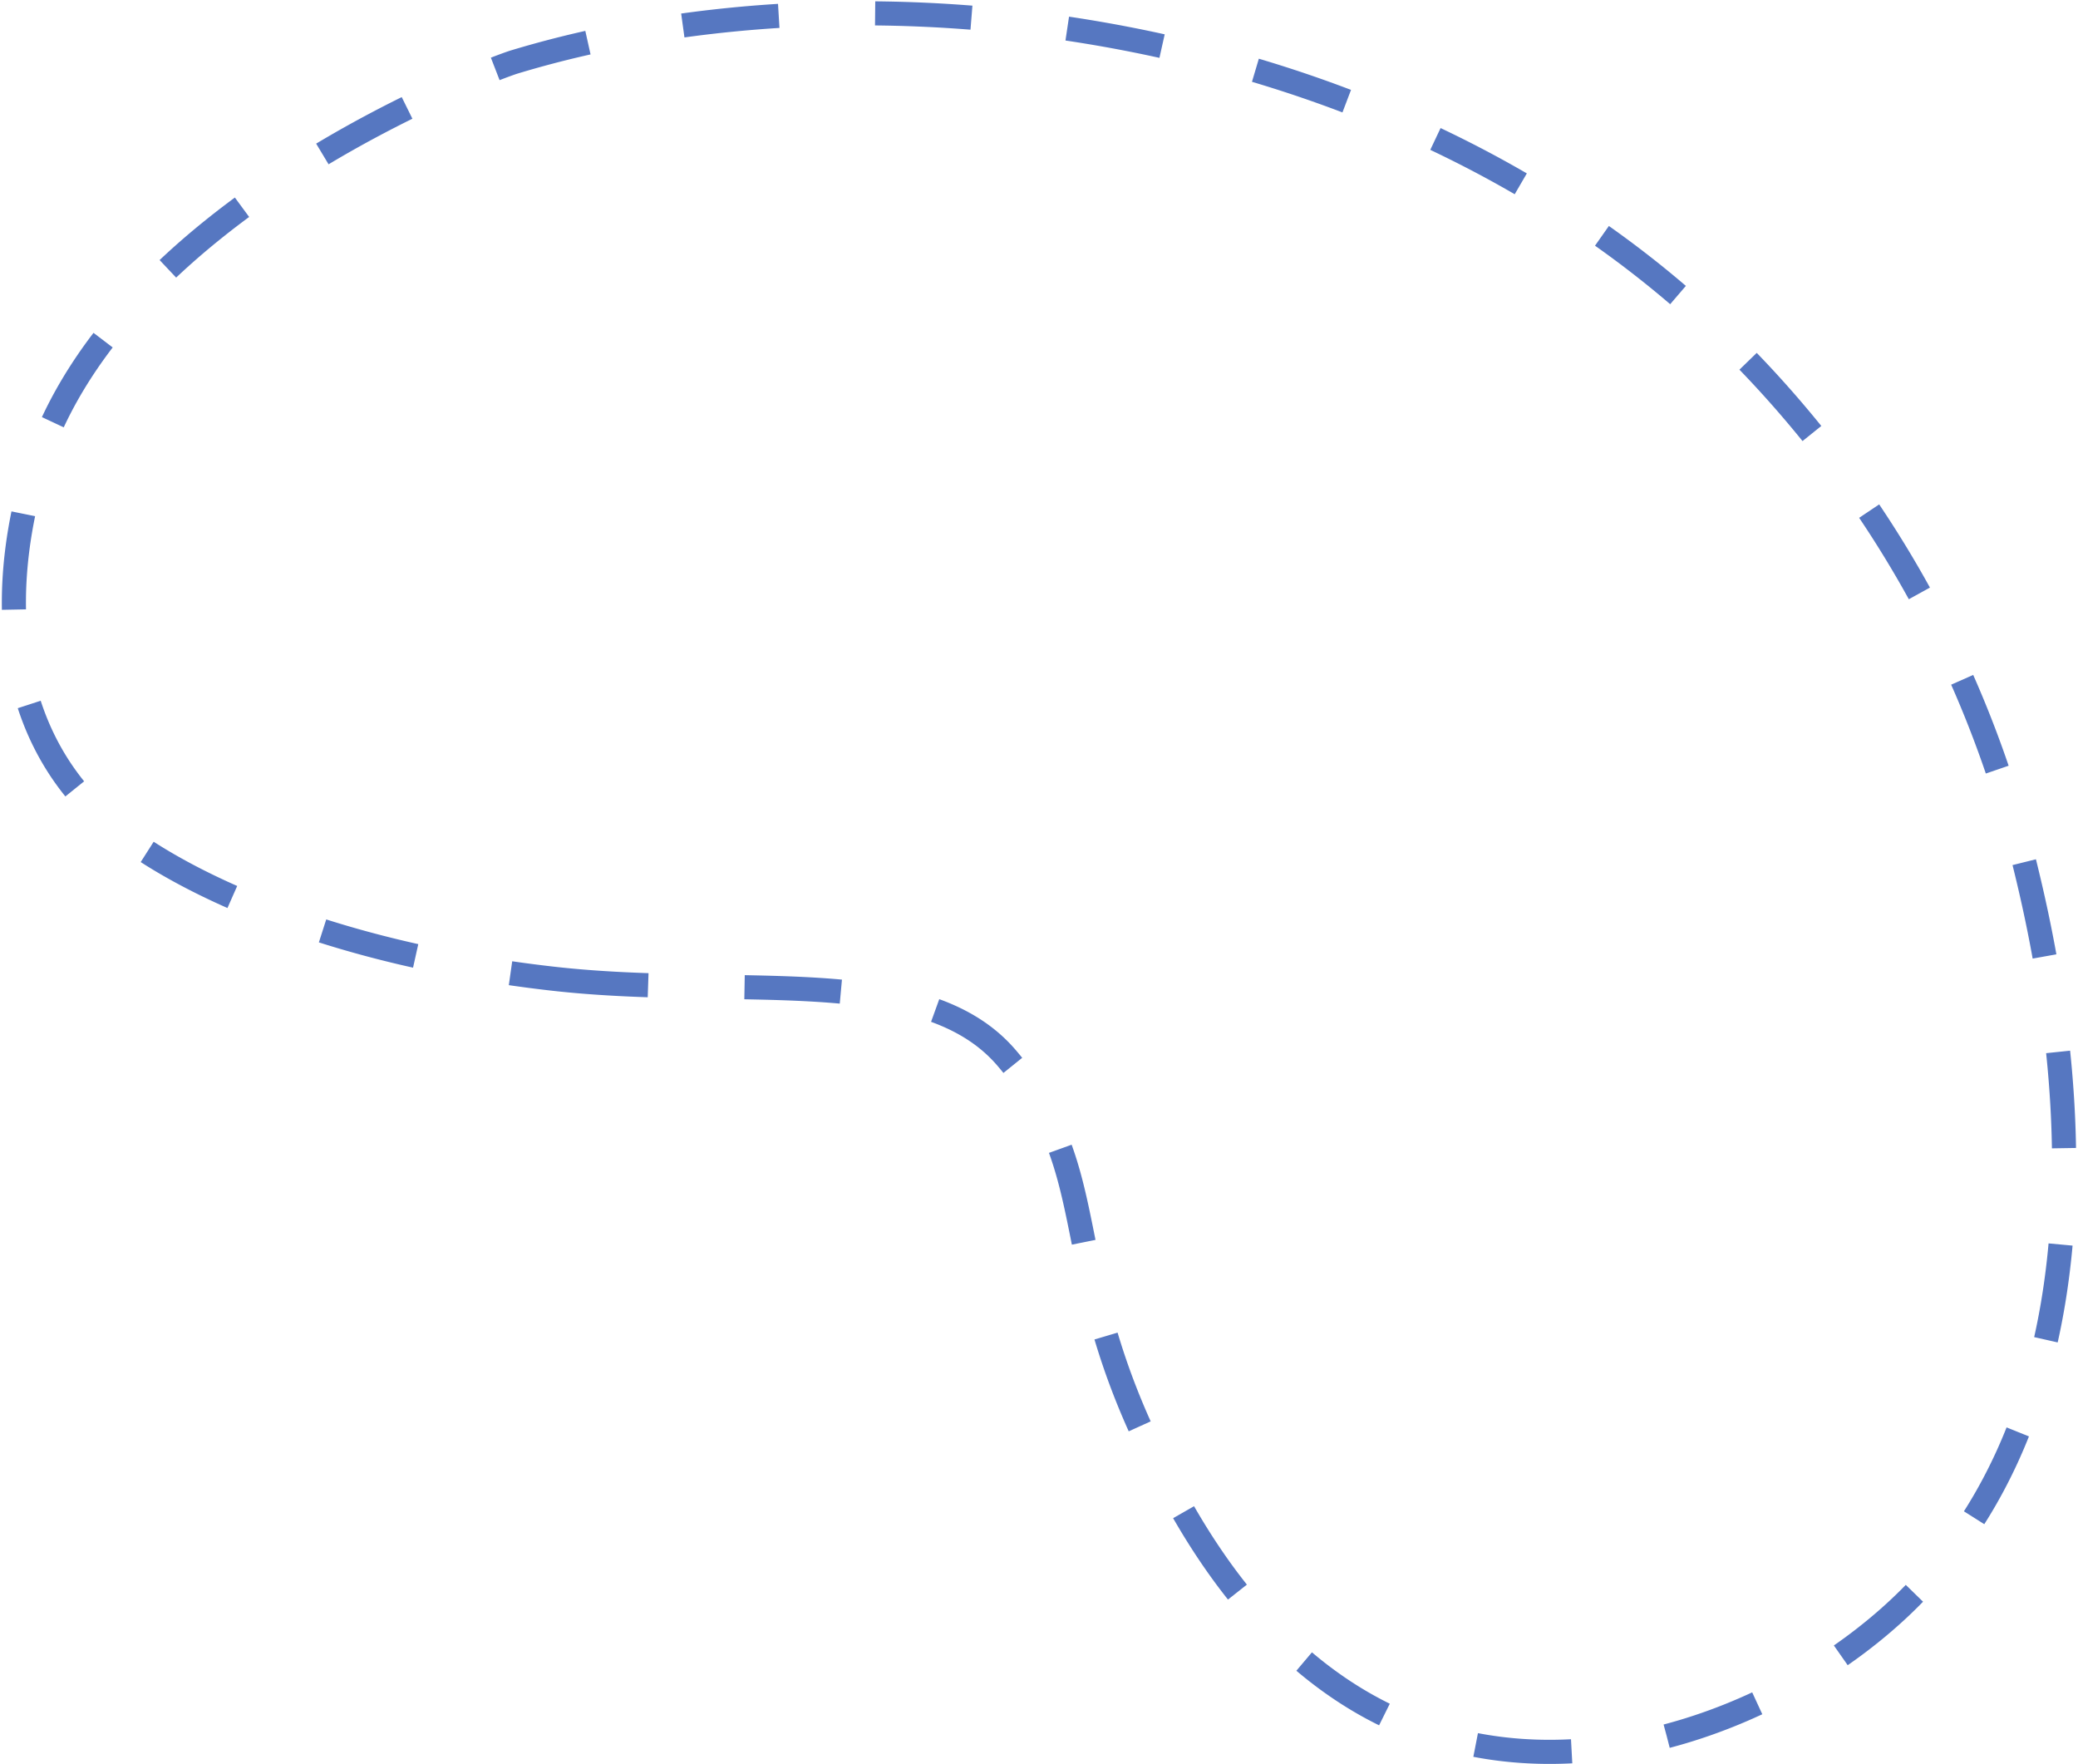 <svg xmlns="http://www.w3.org/2000/svg" width="172.38" height="146.34" viewBox="0 0 172.38 146.34">
  <path id="下載" d="M45.633,81.063c15.415,1.76,30.845-1.461,37.72,6.584,8.28,9.688,4,16.993,12.58,33.767,2.43,4.754,8.92,17.449,21.99,22.049,14.1,4.963,30.078-1.4,39.4-10.105,21.2-19.789,12.1-55.458,10.08-63.392a91.006,91.006,0,0,0-25.656-43.179C114.954,1.676,72.383-4.009,42.484,5.043c-1.393.422-33.758,12.148-40.01,34.6C-.474,50.232.566,61.709,9.593,68.813c5.248,4.13,17.125,10.09,36.04,12.25" transform="translate(0.153 0.106)" fill="none" stroke="#5677c1" stroke-width="2" stroke-dasharray="8"/>
</svg>
